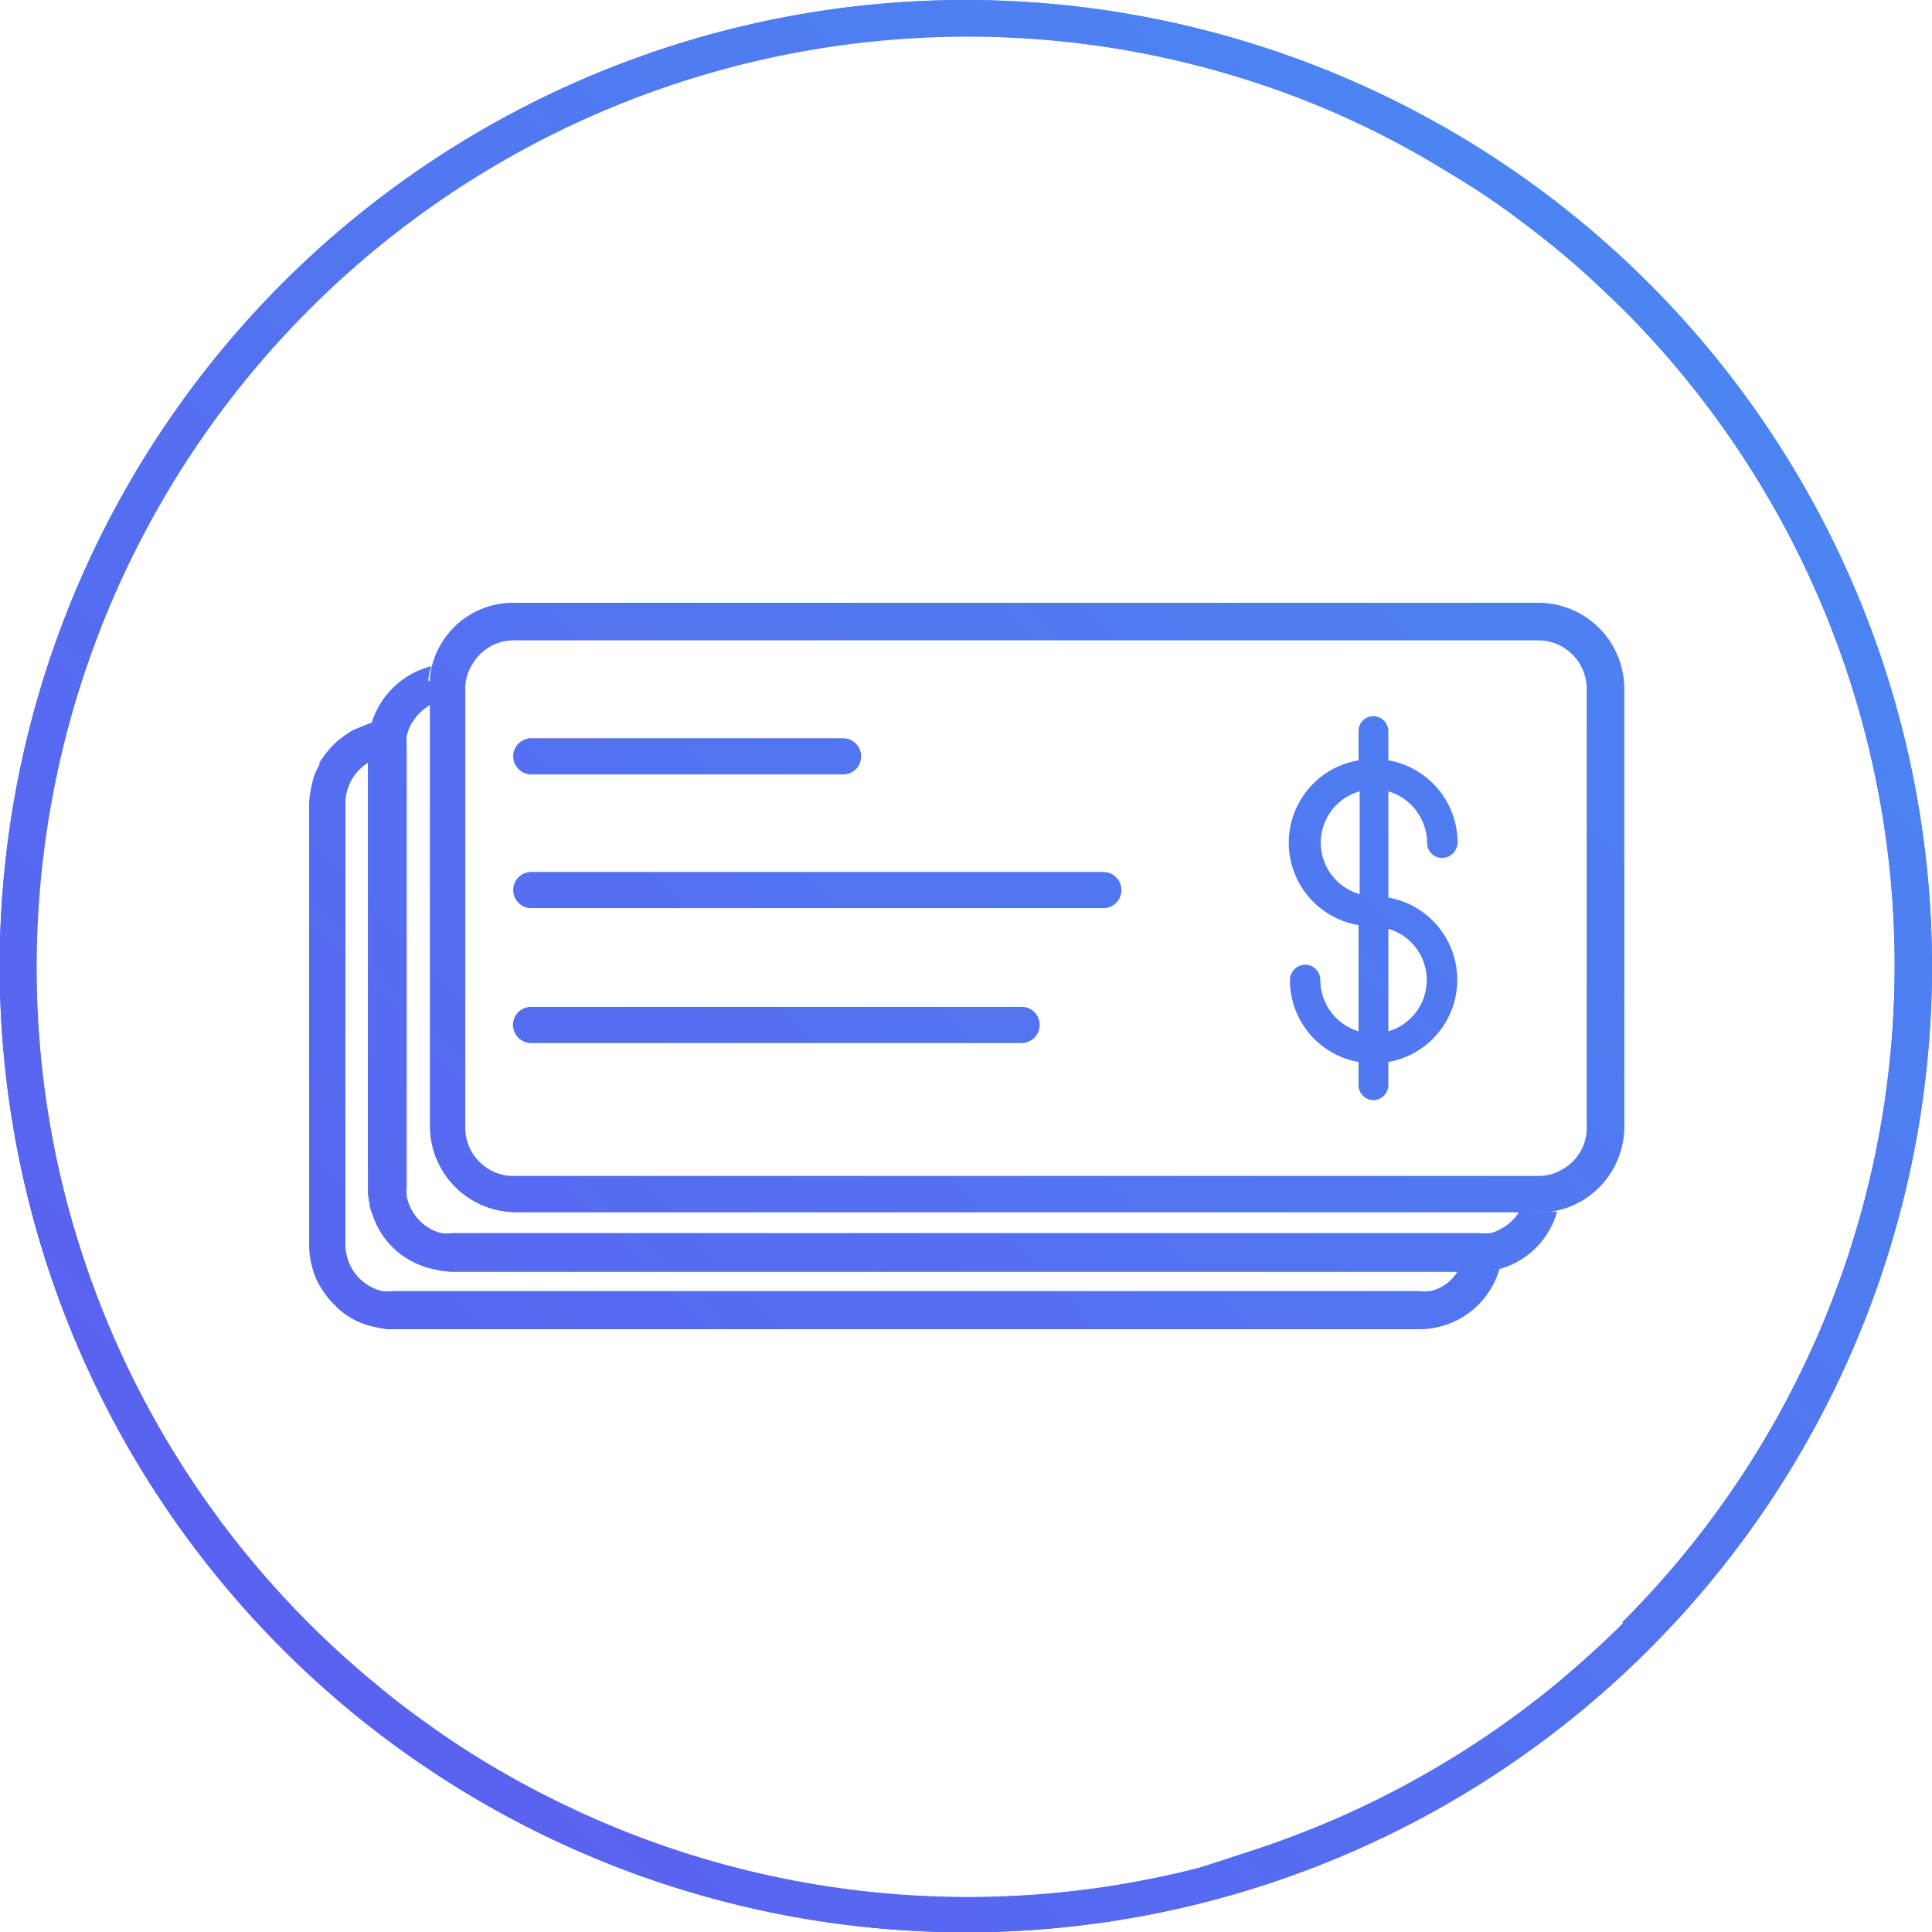 
<svg id="Layer_1" xmlns="http://www.w3.org/2000/svg" xmlns:xlink="http://www.w3.org/1999/xlink" viewBox="0 0 67.31 67.31"><defs><style>.cls-1{fill:url(#linear-gradient);}.cls-2{fill:url(#linear-gradient-2);}.cls-3{fill:url(#linear-gradient-3);}.cls-4{fill:url(#linear-gradient-4);}.cls-5{fill:url(#linear-gradient-5);}.cls-6{fill:url(#linear-gradient-6);}.cls-7{fill:url(#linear-gradient-8);}.cls-8{fill:url(#linear-gradient-9);}.cls-9{fill:url(#linear-gradient-10);}.cls-10{fill:url(#linear-gradient-11);}.cls-11{fill:url(#linear-gradient-12);}.cls-12{fill:url(#linear-gradient-17);}.cls-13{fill:url(#linear-gradient-18);}</style><linearGradient id="linear-gradient" x1="60.4" y1="7.16" x2="6.76" y2="59.54" gradientUnits="userSpaceOnUse"><stop offset="0" stop-color="#4b87f2"/><stop offset="1" stop-color="#5a60f0"/></linearGradient><linearGradient id="linear-gradient-2" x1="60.48" y1="7.25" x2="6.84" y2="59.62" xlink:href="#linear-gradient"/><linearGradient id="linear-gradient-3" x1="74.4" y1="21.5" x2="20.76" y2="73.88" xlink:href="#linear-gradient"/><linearGradient id="linear-gradient-4" x1="60.58" y1="7.35" x2="6.94" y2="59.73" xlink:href="#linear-gradient"/><linearGradient id="linear-gradient-5" x1="60.59" y1="7.36" x2="6.95" y2="59.73" xlink:href="#linear-gradient"/><linearGradient id="linear-gradient-6" x1="74.21" y1="21.31" x2="20.57" y2="73.69" xlink:href="#linear-gradient"/><linearGradient id="linear-gradient-8" x1="60.59" y1="7.36" x2="6.95" y2="59.73" xlink:href="#linear-gradient"/><linearGradient id="linear-gradient-9" x1="56.74" y1="3.42" x2="3.1" y2="55.8" xlink:href="#linear-gradient"/><linearGradient id="linear-gradient-10" x1="58.39" y1="5.1" x2="4.75" y2="57.48" xlink:href="#linear-gradient"/><linearGradient id="linear-gradient-11" x1="52.19" y1="-1.25" x2="-1.45" y2="51.13" xlink:href="#linear-gradient"/><linearGradient id="linear-gradient-12" x1="66.5" y1="13.41" x2="12.86" y2="65.79" xlink:href="#linear-gradient"/><linearGradient id="linear-gradient-17" x1="60.59" y1="7.36" x2="6.95" y2="59.74" xlink:href="#linear-gradient"/><linearGradient id="linear-gradient-18" x1="60.59" y1="7.35" x2="6.95" y2="59.73" xlink:href="#linear-gradient"/></defs><title>Artboard 3</title><path class="cls-1" d="M51.45,44.13A8.14,8.14,0,0,0,51.24,43s0,0,0,0a1.75,1.75,0,0,1-.4,0H15.09a1.84,1.84,0,0,1-.41,0,1.72,1.72,0,0,1-1.26-1.3c0-.11,0-.23,0-.34V26c0-.11,0-.23,0-.34a1.44,1.44,0,0,1,.26-.59h0a1.88,1.88,0,0,0-.53.06,1.33,1.33,0,0,0-.19.05h0a4,4,0,0,0-.44.17,1.73,1.73,0,0,0-.31.14v0l-.1.07a2.55,2.55,0,0,0-.38.29,3.45,3.45,0,0,0-.54.67s0,.05,0,.07a2.19,2.19,0,0,0-.2.44,3.57,3.57,0,0,0-.11.47,2.65,2.65,0,0,0-.05.5V43.36A3,3,0,0,0,11,44.51a3.15,3.15,0,0,0,.64.93,2.39,2.39,0,0,0,.93.64,2.58,2.58,0,0,0,.56.16,2.32,2.32,0,0,0,.59.07h35a2.89,2.89,0,0,0,2.72-2,0,0,0,0,0,0,0s0-.05,0-.07,0,0,0-.06a.31.31,0,0,1,0,.13v0c0,.11.05.18.09.18V43.36A2.39,2.39,0,0,1,51.45,44.13ZM49.83,45a1.77,1.77,0,0,1-.41,0H13.72a1.77,1.77,0,0,1-.41,0,1.67,1.67,0,0,1-1.23-1.23,1.77,1.77,0,0,1-.05-.41V28a1.68,1.68,0,0,1,.79-1.43V41.35a2.37,2.37,0,0,0,.06.59c0,.15.07.28.12.43a2.82,2.82,0,0,0,1.77,1.75,2.58,2.58,0,0,0,.42.11,2.22,2.22,0,0,0,.59.07h35A1.58,1.58,0,0,1,49.83,45Z"/><path class="cls-2" d="M53.25,42.25v0a1.87,1.87,0,0,1-.15-.39v0c-.15-.36-.28-.75-.43-.75H17.78a1.65,1.65,0,0,1-1.64-1.64v-15c0-.11,0-.11-.05-.09l-.38-.76a2.1,2.1,0,0,0-.71.1l-.05,0a2.85,2.85,0,0,0-1.81,1.45,2.72,2.72,0,0,0-.32,1.3V41.35a2.37,2.37,0,0,0,.06.59c0,.15.07.28.12.43a2.82,2.82,0,0,0,1.77,1.75,2.58,2.58,0,0,0,.42.11,2.22,2.22,0,0,0,.59.07H50.6a.86.86,0,0,0,.23,0h0a2,2,0,0,0,.61-.13.42.42,0,0,0,.12,0,2.82,2.82,0,0,0,1.73-1.77S53.27,42.28,53.25,42.25Zm-1,.59a1.44,1.44,0,0,1-.36.15,1.77,1.77,0,0,1-.41,0h-.24s0,0,0,0a1.75,1.75,0,0,1-.4,0h-35a1.77,1.77,0,0,1-.41,0,1.71,1.71,0,0,1-1.26-1.3,2,2,0,0,1,0-.34V26a2,2,0,0,1,0-.34,1.44,1.44,0,0,1,.26-.59,1.71,1.71,0,0,1,.56-.51V39.29a3,3,0,0,0,3,2.94H52.74v0h.18A1.69,1.69,0,0,1,52.25,42.84Z"/><path class="cls-3" d="M53.46,41.43v1c-.05,0-.09,0-.16-.11s0-.07.05-.1v0s0,0,0,0A2.27,2.27,0,0,0,53.46,41.43Z"/><path class="cls-4" d="M54,42.22h-.18a.58.58,0,0,1-.18,0h-.68a1.69,1.69,0,0,1-.66.59,1.44,1.44,0,0,1-.36.15,1.77,1.77,0,0,1-.41,0H15.78a1.77,1.77,0,0,1-.41,0,1.71,1.71,0,0,1-1.26-1.3,2,2,0,0,1,0-.34V26a2,2,0,0,1,0-.34,1.44,1.44,0,0,1,.26-.59,1.71,1.71,0,0,1,.56-.51V24a1.14,1.14,0,0,1,0-.26.57.57,0,0,1,0-.13,2,2,0,0,1,.1-.4h0a2.93,2.93,0,0,0-2.09,2h0c0,.1,0,.22-.06.31v0a1.86,1.86,0,0,0,0,.48V41.35a2.37,2.37,0,0,0,.06.59c0,.15.07.28.12.43a3,3,0,0,0,1.77,1.75,2.58,2.58,0,0,0,.42.11,2.22,2.22,0,0,0,.59.07H51.57a1.55,1.55,0,0,0,.55-.09.42.42,0,0,0,.13,0h0a2.88,2.88,0,0,0,2-2A1.45,1.45,0,0,1,54,42.22Z"/><path class="cls-5" d="M33.66,0A33.66,33.66,0,1,0,67.31,33.66,33.69,33.69,0,0,0,33.66,0Zm22.9,56.54c-.74.74-1.51,1.43-2.31,2.1a31.89,31.89,0,0,1-9.46,5.43h0a26,26,0,0,1-3,1,32.24,32.24,0,0,1-22.11-2.18,32.51,32.51,0,0,1-4.06-2.32,0,0,0,0,0,0,0c-.85-.59-1.69-1.19-2.47-1.85A32.44,32.44,0,0,1,2.73,43.28a31.42,31.42,0,0,1-.88-3.5A32.44,32.44,0,0,1,39.78,1.85a31.42,31.42,0,0,1,3.5.88A31,31,0,0,1,50.45,6,26.24,26.24,0,0,1,53,7.71a0,0,0,0,1,0,0c.62.47,1.23.95,1.81,1.45s1.15,1.05,1.71,1.59a32.34,32.34,0,0,1,0,45.77Z"/><path class="cls-6" d="M53.09,41.81a3.39,3.39,0,0,1-.35.42v0h.18s0,0,0,0a1.76,1.76,0,0,0,.18-.39s0-.05,0-.08A.13.13,0,0,0,53.09,41.81Z"/><path class="cls-5" d="M33.66,0A33.66,33.66,0,1,0,67.31,33.66,33.69,33.69,0,0,0,33.66,0Zm22.9,56.54c-.74.74-1.51,1.43-2.31,2.1a31.89,31.89,0,0,1-9.46,5.43h0a26,26,0,0,1-3,1,32.24,32.24,0,0,1-22.11-2.18,32.51,32.51,0,0,1-4.06-2.32,0,0,0,0,0,0,0c-.85-.59-1.69-1.19-2.47-1.85A32.44,32.44,0,0,1,2.73,43.28a31.42,31.42,0,0,1-.88-3.5A32.44,32.44,0,0,1,39.78,1.85a31.42,31.42,0,0,1,3.5.88A31,31,0,0,1,50.45,6,26.24,26.24,0,0,1,53,7.71a0,0,0,0,1,0,0c.62.47,1.23.95,1.81,1.45s1.15,1.05,1.71,1.59a32.34,32.34,0,0,1,0,45.77Z"/><path class="cls-7" d="M53.59,21H17.89a2.92,2.92,0,0,0-2.83,2.16h0v0a3.61,3.61,0,0,0-.08.38.57.57,0,0,0,0,.13,1.14,1.14,0,0,0,0,.26V39.29a3,3,0,0,0,3,2.94H54l.36-.08a3,3,0,0,0,2.23-2.85V24A3,3,0,0,0,53.59,21Zm1.69,18.29a1.64,1.64,0,0,1-.85,1.45,1.58,1.58,0,0,1-.84.23H17.89a1.68,1.68,0,0,1-1.68-1.68V24a1.57,1.57,0,0,1,.26-.88,1.66,1.66,0,0,1,1.42-.81h35.7A1.69,1.69,0,0,1,55.28,24Z"/><path class="cls-8" d="M39.07,31a.63.63,0,0,1-.64.64H18.51a.63.63,0,1,1,0-1.26H38.43A.63.63,0,0,1,39.07,31Z"/><path class="cls-9" d="M36.22,35.7a.63.63,0,0,1-.62.64H18.51a.64.64,0,0,1-.64-.64.63.63,0,0,1,.64-.62H35.6A.62.62,0,0,1,36.22,35.7Z"/><path class="cls-10" d="M30,26.36a.62.62,0,0,1-.62.62H18.51a.63.63,0,1,1,0-1.26H29.36A.63.63,0,0,1,30,26.36Z"/><path class="cls-11" d="M48.37,31.28V27.57a1.89,1.89,0,0,1,1.35,1.78.52.52,0,0,0,.52.54.54.54,0,0,0,.54-.54,2.91,2.91,0,0,0-2.41-2.86v-1a.53.53,0,0,0-.52-.54.52.52,0,0,0-.52.54v1a2.91,2.91,0,0,0,0,5.74v3.7A1.87,1.87,0,0,1,46,34.15a.53.53,0,0,0-.52-.54.54.54,0,0,0-.54.54A2.9,2.9,0,0,0,47.33,37v.79a.53.53,0,0,0,.52.54.53.53,0,0,0,.52-.54V37a2.91,2.91,0,0,0,0-5.73Zm-1-.13a1.86,1.86,0,0,1,0-3.58Zm1,4.78V32.36a1.86,1.86,0,0,1,0,3.57Z"/><path class="cls-10" d="M17.87,26.36a.64.64,0,0,1,.64-.64H29.36a.63.63,0,0,1,0,1.26H18.51A.63.63,0,0,1,17.87,26.36Z"/><path class="cls-9" d="M17.87,35.7a.63.63,0,0,1,.64-.62H35.6a.62.62,0,0,1,.62.62.63.63,0,0,1-.62.64H18.51A.64.64,0,0,1,17.87,35.7Z"/><path class="cls-8" d="M17.87,31a.63.63,0,0,1,.64-.62H38.43a.63.63,0,1,1,0,1.26H18.51A.64.64,0,0,1,17.87,31Z"/><path class="cls-5" d="M33.66,0A33.66,33.66,0,1,0,67.31,33.66,33.69,33.69,0,0,0,33.66,0Zm22.9,56.54c-.74.74-1.51,1.43-2.31,2.1a32.78,32.78,0,0,1-9.46,5.43h0c-1,.36-2,.67-3,1a32.41,32.41,0,0,1-22.11-2.18,32.51,32.51,0,0,1-4.06-2.32,0,0,0,0,0,0,0c-.85-.59-1.69-1.19-2.47-1.85A32.44,32.44,0,0,1,2.73,43.28a32.51,32.51,0,0,1-1.47-9.62,32.43,32.43,0,0,1,32.4-32.4,32.51,32.51,0,0,1,9.62,1.47A31,31,0,0,1,50.45,6,26.24,26.24,0,0,1,53,7.71a0,0,0,0,1,0,0c.62.45,1.23.95,1.81,1.45s1.15,1.05,1.71,1.59a32.34,32.34,0,0,1,0,45.77Z"/><path class="cls-12" d="M51.57,44.28h-.74a0,0,0,0,1,0,0,1.58,1.58,0,0,1-1,.7,1.77,1.77,0,0,1-.41,0H13.72a1.77,1.77,0,0,1-.41,0,1.67,1.67,0,0,1-1.23-1.23,1.77,1.77,0,0,1-.05-.41V28a1.68,1.68,0,0,1,.79-1.43V26a1.86,1.86,0,0,1,0-.48v0a1.57,1.57,0,0,1,.08-.31h0a4,4,0,0,0-.44.17,1.82,1.82,0,0,0-.31.16l-.1.07a2.55,2.55,0,0,0-.38.29,3.45,3.45,0,0,0-.54.67s0,.05,0,.07a2.19,2.19,0,0,0-.2.44,3.57,3.57,0,0,0-.11.47,2.65,2.65,0,0,0-.05.5V43.36A3,3,0,0,0,11,44.51a3.11,3.11,0,0,0,1.57,1.57,2.58,2.58,0,0,0,.56.16,2.32,2.32,0,0,0,.59.07h35.7a2.91,2.91,0,0,0,2.83-2.13h0A2.61,2.61,0,0,1,51.57,44.28Z"/><path class="cls-13" d="M12.82,26.78V26.6m38,17.68h-.18"/></svg>